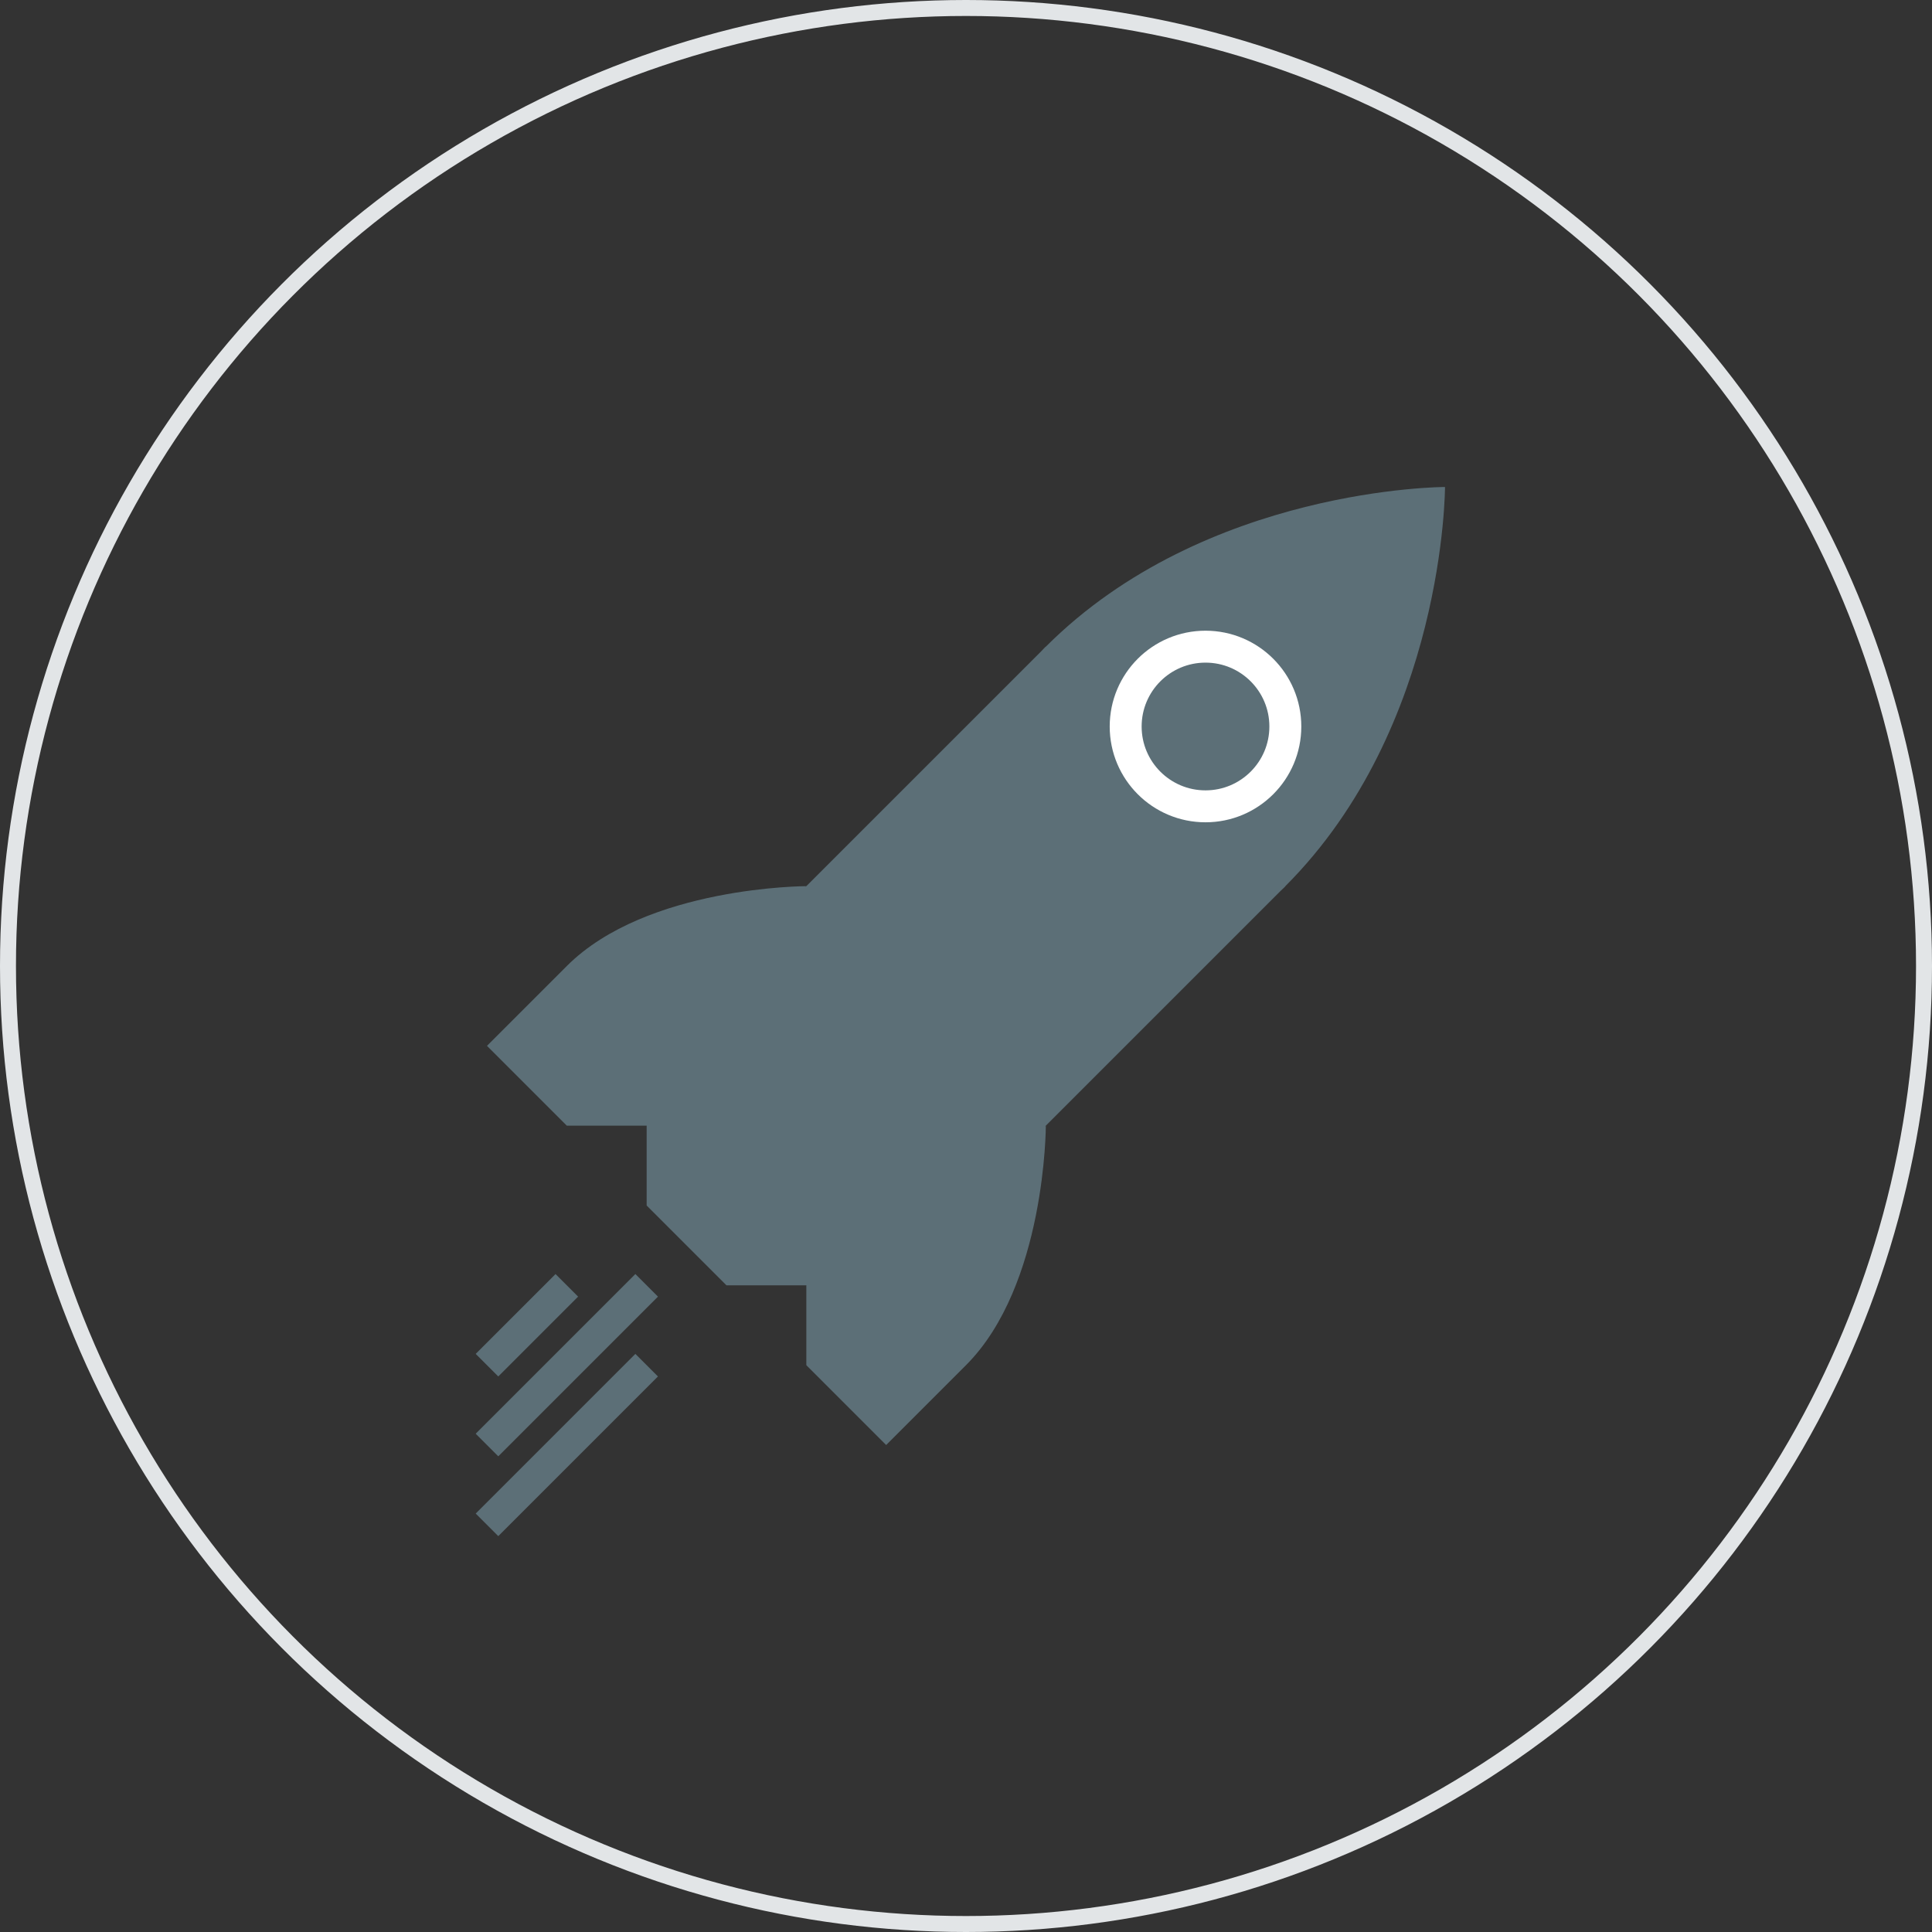 <svg xmlns="http://www.w3.org/2000/svg" viewBox="0 0 121 121">
    <rect x="0" y="0" width="121" height="121" fill="#333333" stroke="none"/>
    <defs>
        <style>
            .cls-1,.cls-3,.cls-4{fill:none;stroke-miterlimit:10;}.cls-1{stroke:#e2e5e7;}.cls-2{fill:#5c6f77;}.cls-3{stroke:#5c6f77;}.cls-3,.cls-4{stroke-width:2px;}.cls-4{stroke:#fff;}
        </style>
    </defs>
    <title>AIT Icon_</title>
    <g id="Ebene_2" data-name="Ebene 2">
        <circle class="cls-1" cx="60.5" cy="60.5" r="60"/>
        <polygon class="cls-2" points="40.5 65.5 65.5 40.5 80.5 55.5 55.5 80.5 45.5 80.5 40.5 75.5 40.5 65.5"/>
        <path class="cls-2" d="M90.5,30.5s-15,0-25,10c-5,5,10,20,15,15C90.5,45.5,90.5,30.5,90.5,30.5Z"/>
        <path class="cls-2" d="M50.5,55.5s-10,0-15,5l-5,5,5,5h5Z"/>
        <path class="cls-2" d="M65.5,70.5s0,10-5,15l-5,5-5-5v-5Z"/>
        <line class="cls-3" x1="35.5" y1="80.5" x2="30.5" y2="85.5"/>
        <line class="cls-3" x1="40.5" y1="80.5" x2="30.5" y2="90.5"/>
        <line class="cls-3" x1="40.5" y1="85.5" x2="30.5" y2="95.5"/>
        <circle class="cls-4" cx="75.5" cy="45.5" r="5"/>
    </g>
</svg>
